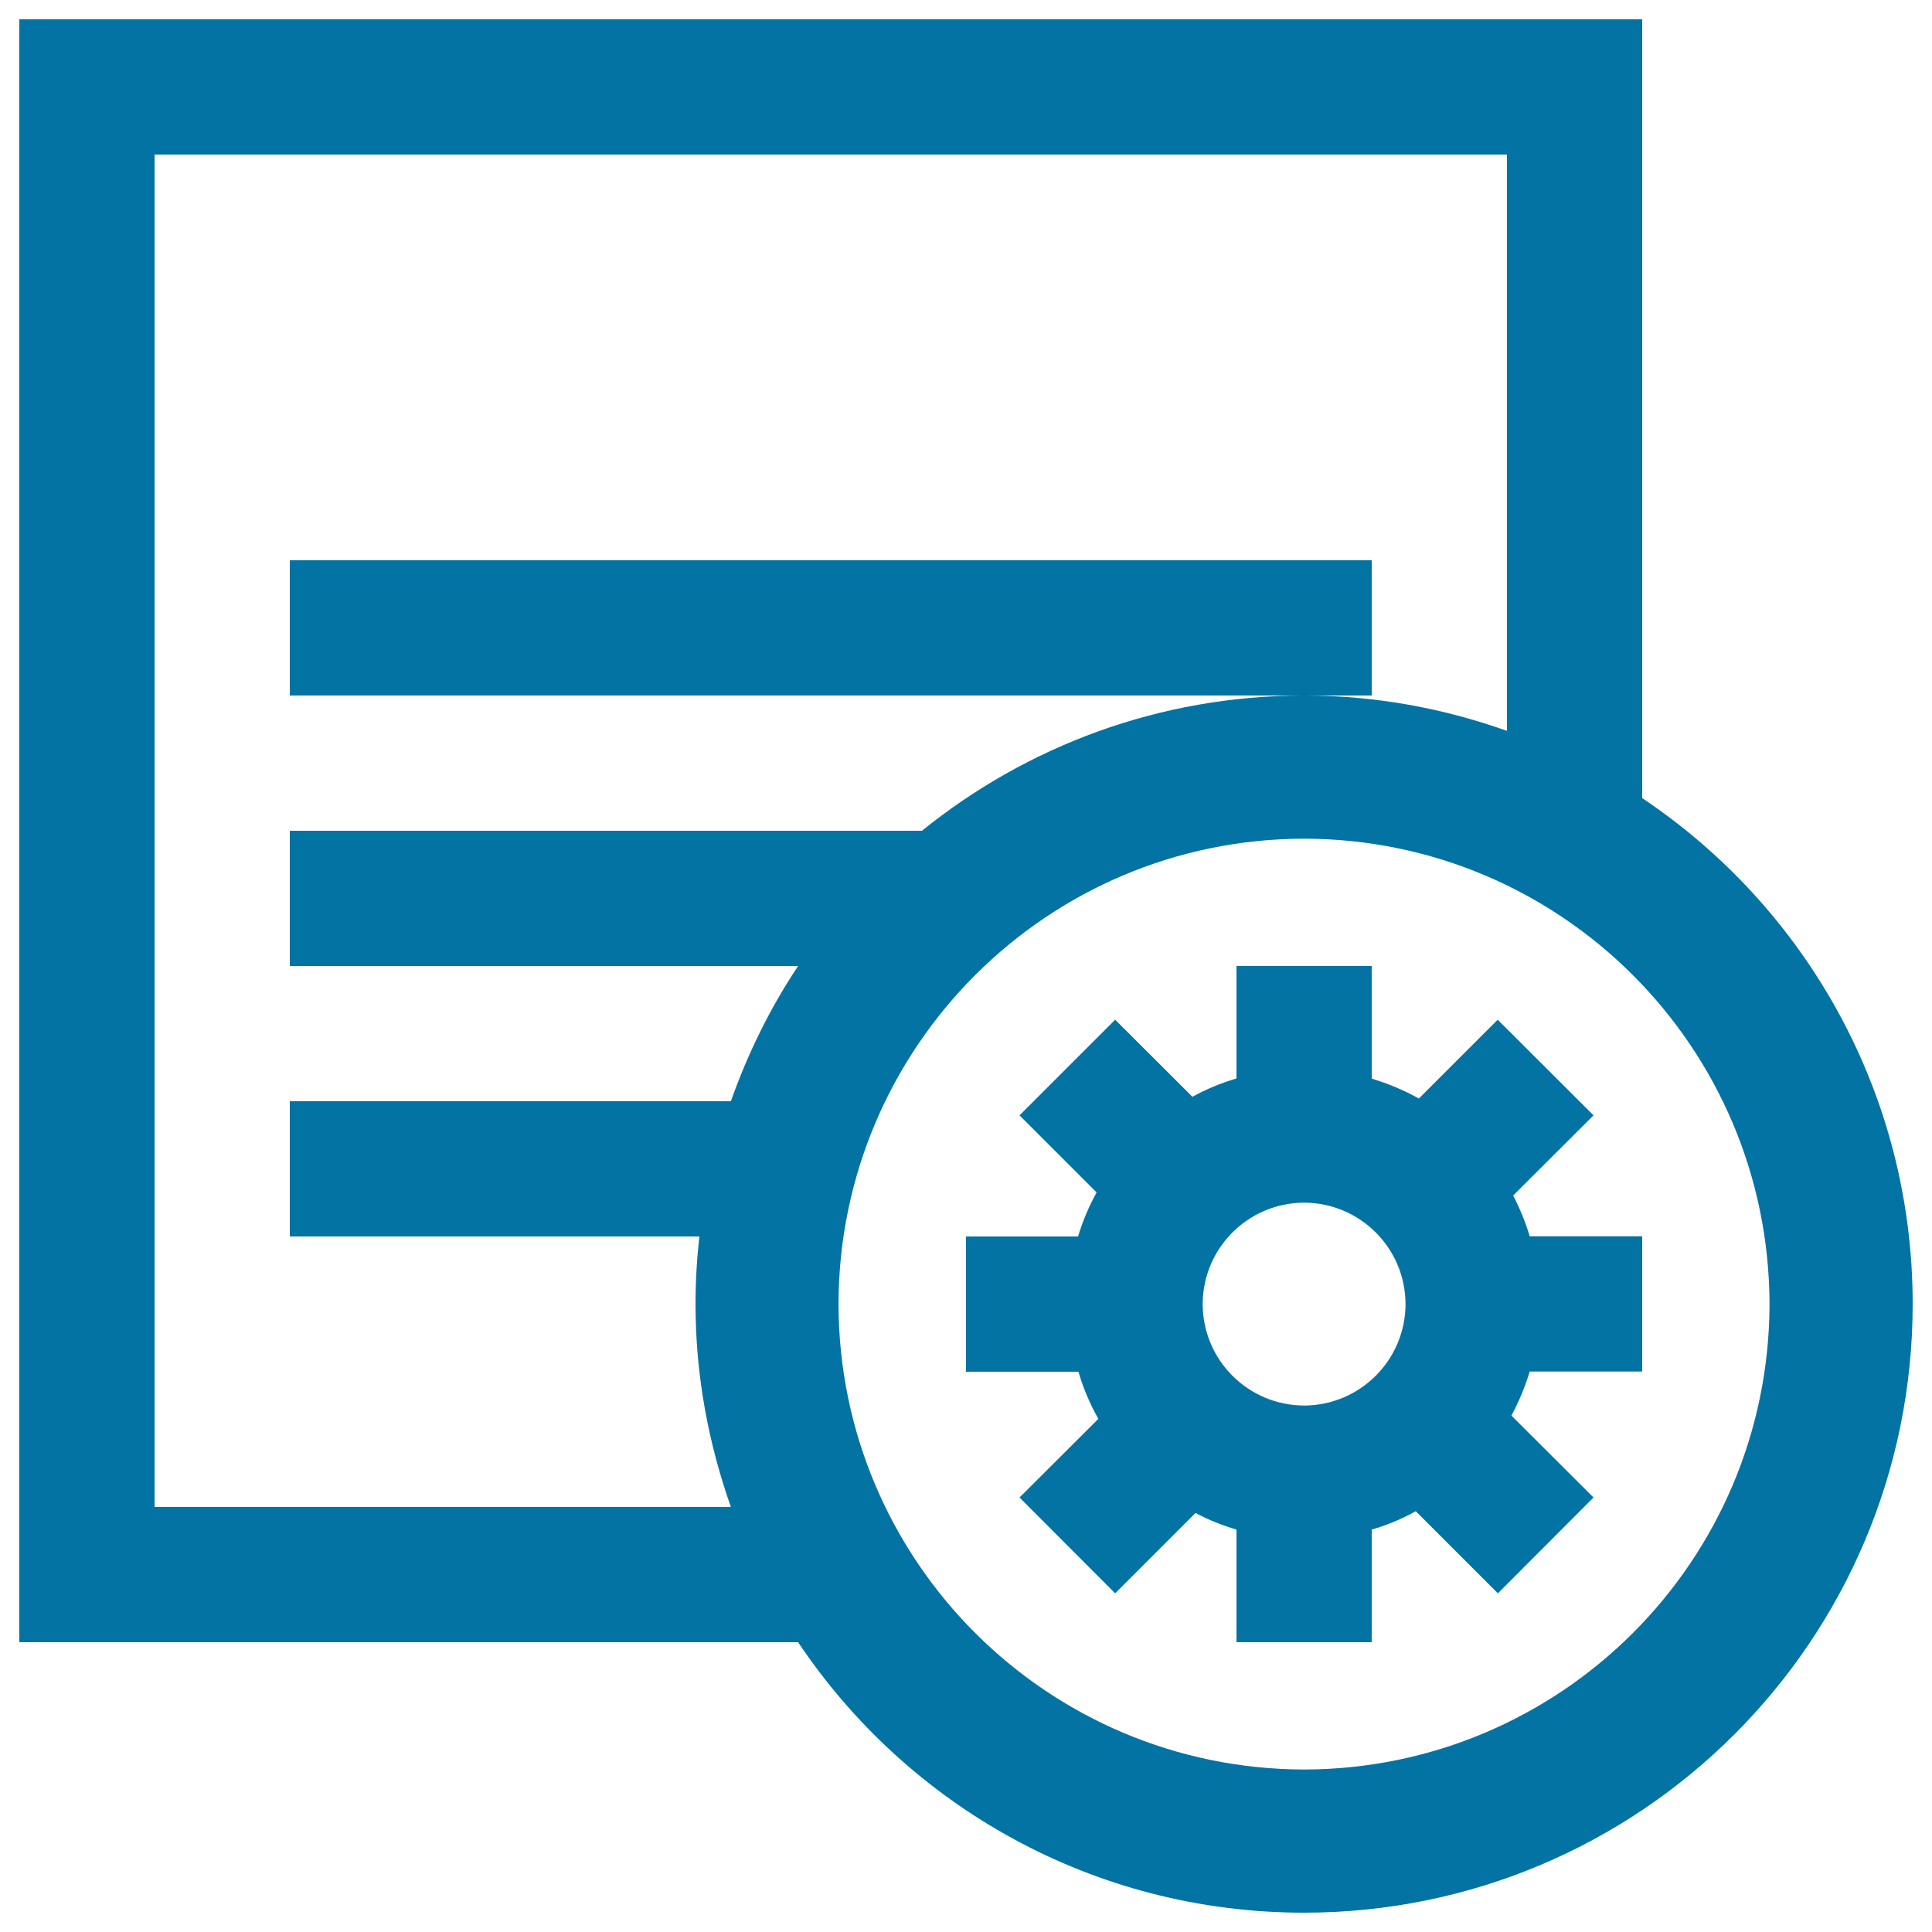 <svg xmlns="http://www.w3.org/2000/svg" viewBox="0 0 1000 1000" style="fill:#0273a2">
<title>Option Settings SVG icon</title>
<g><g><path d="M850,413.1V10H10v840h403.1c56.5,84.4,152.6,140,261.9,140c174-0.1,314.9-141,315-315C990,565.8,934.4,469.6,850,413.1z M413.1,500c-14.4,21.6-26,45.1-34.8,70H150v70h212c-1.3,11.5-2,23.1-2,35c0,36.9,6.7,72.1,18.3,105H80V80h700v298.3c-32.9-11.7-68.1-18.3-105-18.3c-75,0-143.7,26.3-197.8,70H150v70H413.1z M675,915.9C542,915.6,434.3,808,434,675c0.3-133,107.9-240.7,241-240.9C808,434.3,915.6,542,915.9,675C915.6,808,808,915.6,675,915.9z"/><polygon points="710,290 150,290 150,360 675,360 710,360 "/><path d="M791.8,640c-2.2-7.4-5.1-14.5-8.6-21.2l41.6-41.5l-49.6-49.5l-40.8,40.8c-7.7-4.3-15.8-7.7-24.4-10.3V500h-70v58.2c-8,2.4-15.6,5.5-22.8,9.5l-40-39.9l-49.5,49.5l39.9,39.9c-4,7.2-7.2,14.8-9.6,22.8H500v70h58.2c2.5,8.6,6,16.8,10.3,24.4l-40.8,40.7l49.5,49.6l41.6-41.6c6.7,3.6,13.8,6.4,21.2,8.6V850H710v-58.3c8-2.3,15.6-5.5,22.8-9.5l42.5,42.5l49.5-49.6l-42.5-42.4c3.9-7.2,7-14.8,9.5-22.8H850v-70H791.8z M675,727.5c-29-0.1-52.4-23.5-52.5-52.5c0.1-29,23.5-52.4,52.5-52.5c29,0.1,52.4,23.5,52.5,52.5C727.4,704,704,727.4,675,727.5z"/></g></g>
</svg>